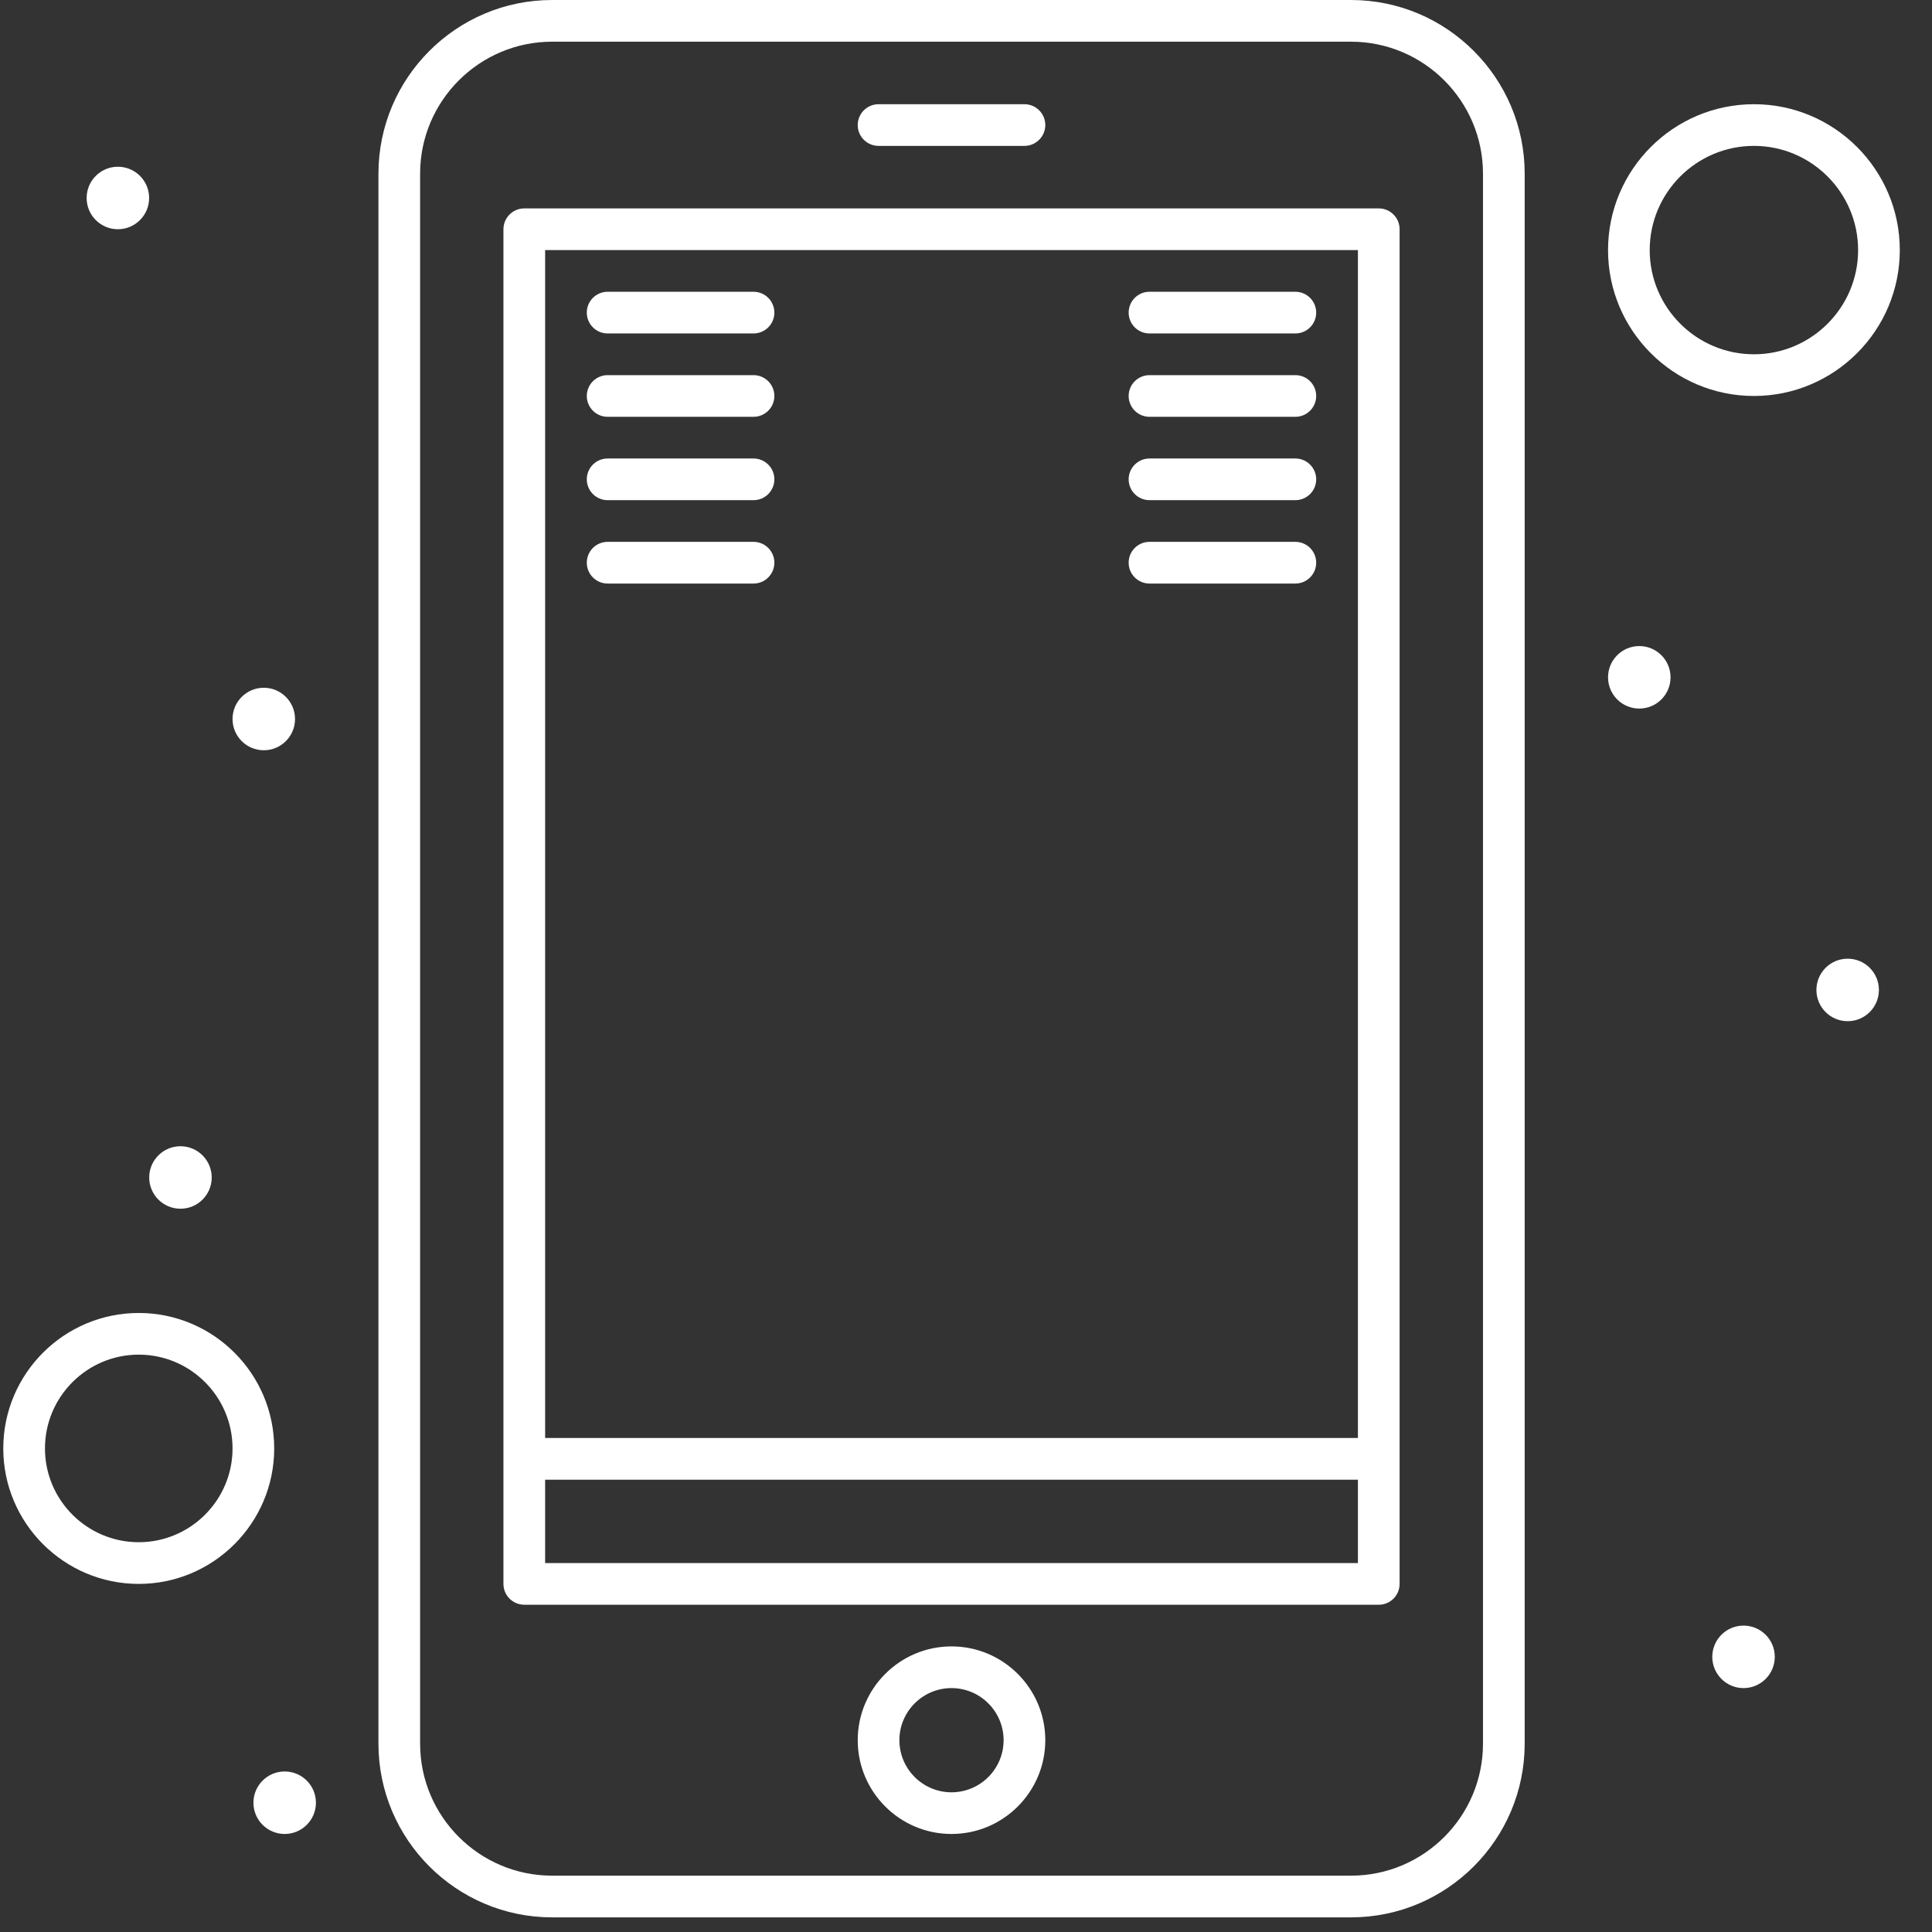 <svg width="69" height="69" viewBox="0 0 69 69" fill="none" xmlns="http://www.w3.org/2000/svg">
<rect x="0" y="0" width="69" height="69" fill="#333333" stroke="none"/>
<path fill-rule="evenodd" clip-rule="evenodd" d="M30.633 62.15C30.633 60.303 32.135 58.8 33.982 58.8C35.829 58.8 37.332 60.303 37.332 62.15C37.332 63.997 35.829 65.499 33.982 65.499C32.135 65.499 30.633 63.997 30.633 62.15ZM32.121 62.15C32.121 63.176 32.956 64.011 33.982 64.011C35.008 64.011 35.843 63.176 35.843 62.15C35.843 61.124 35.008 60.289 33.982 60.289C32.956 60.289 32.121 61.124 32.121 62.15Z" fill="white"/>
<circle cx="58.546" cy="24.19" r="1.116" fill="white"/>
<circle cx="65.988" cy="35.355" r="1.116" fill="white"/>
<circle cx="62.269" cy="59.173" r="1.116" fill="white"/>
<circle cx="4.21" cy="7.071" r="1.116" fill="white"/>
<circle cx="9.421" cy="25.679" r="1.116" fill="white"/>
<circle cx="6.445" cy="42.053" r="1.116" fill="white"/>
<circle cx="10.167" cy="64.383" r="1.116" fill="white"/>
<path d="M31.377 5.21H36.587C36.998 5.21 37.332 4.877 37.332 4.466C37.332 4.055 36.998 3.722 36.587 3.722H31.377C30.966 3.722 30.633 4.055 30.633 4.466C30.633 4.877 30.966 5.21 31.377 5.21Z" fill="white"/>
<path fill-rule="evenodd" clip-rule="evenodd" d="M49.242 7.443H18.725C18.314 7.443 17.98 7.776 17.98 8.187V56.568C17.98 56.979 18.314 57.312 18.725 57.312H49.242C49.653 57.312 49.986 56.979 49.986 56.568V8.187C49.986 7.776 49.653 7.443 49.242 7.443ZM48.497 8.932V51.357H19.469V8.932H48.497ZM19.469 52.846V55.823H48.497V52.846H19.469Z" fill="white"/>
<path fill-rule="evenodd" clip-rule="evenodd" d="M19.718 0H48.25C51.67 0 54.453 2.782 54.453 6.203V62.274C54.453 65.694 51.67 68.477 48.25 68.477H19.718C16.298 68.477 13.516 65.694 13.516 62.274V6.203C13.516 2.782 16.298 0 19.718 0ZM48.25 66.988C50.849 66.988 52.964 64.873 52.964 62.274V6.203C52.964 3.603 50.849 1.489 48.25 1.489H19.718C17.119 1.489 15.004 3.603 15.004 6.203V62.274C15.004 64.873 17.119 66.988 19.718 66.988H48.25Z" fill="white"/>
<path fill-rule="evenodd" clip-rule="evenodd" d="M0.117 51.73C0.117 49.062 2.288 46.892 4.955 46.892C7.623 46.892 9.793 49.062 9.793 51.73C9.793 54.397 7.623 56.568 4.955 56.568C2.288 56.568 0.117 54.397 0.117 51.73ZM1.606 51.73C1.606 53.576 3.108 55.079 4.955 55.079C6.802 55.079 8.305 53.576 8.305 51.73C8.305 49.883 6.802 48.38 4.955 48.38C3.108 48.38 1.606 49.883 1.606 51.73Z" fill="white"/>
<path fill-rule="evenodd" clip-rule="evenodd" d="M67.85 8.932C67.85 11.805 65.513 14.142 62.64 14.142C59.767 14.142 57.43 11.805 57.43 8.932C57.43 6.059 59.767 3.722 62.64 3.722C65.513 3.722 67.85 6.059 67.85 8.932ZM66.361 8.932C66.361 6.88 64.692 5.21 62.64 5.21C60.588 5.21 58.918 6.88 58.918 8.932C58.918 10.984 60.588 12.653 62.64 12.653C64.692 12.653 66.361 10.984 66.361 8.932Z" fill="white"/>
<path d="M41.053 11.909H46.263C46.674 11.909 47.007 11.576 47.007 11.165C47.007 10.754 46.674 10.42 46.263 10.42H41.053C40.642 10.42 40.309 10.754 40.309 11.165C40.309 11.576 40.642 11.909 41.053 11.909Z" fill="white"/>
<path d="M41.053 14.886H46.263C46.674 14.886 47.007 14.553 47.007 14.142C47.007 13.731 46.674 13.398 46.263 13.398H41.053C40.642 13.398 40.309 13.731 40.309 14.142C40.309 14.553 40.642 14.886 41.053 14.886Z" fill="white"/>
<path d="M41.053 17.863H46.263C46.674 17.863 47.007 17.53 47.007 17.119C47.007 16.708 46.674 16.375 46.263 16.375H41.053C40.642 16.375 40.309 16.708 40.309 17.119C40.309 17.53 40.642 17.863 41.053 17.863Z" fill="white"/>
<path d="M41.053 20.841H46.263C46.674 20.841 47.007 20.507 47.007 20.096C47.007 19.685 46.674 19.352 46.263 19.352H41.053C40.642 19.352 40.309 19.685 40.309 20.096C40.309 20.507 40.642 20.841 41.053 20.841Z" fill="white"/>
<path d="M21.701 11.909H26.912C27.323 11.909 27.656 11.576 27.656 11.165C27.656 10.754 27.323 10.42 26.912 10.42H21.701C21.29 10.42 20.957 10.754 20.957 11.165C20.957 11.576 21.29 11.909 21.701 11.909Z" fill="white"/>
<path d="M21.701 14.886H26.912C27.323 14.886 27.656 14.553 27.656 14.142C27.656 13.731 27.323 13.398 26.912 13.398H21.701C21.29 13.398 20.957 13.731 20.957 14.142C20.957 14.553 21.29 14.886 21.701 14.886Z" fill="white"/>
<path d="M21.701 17.863H26.912C27.323 17.863 27.656 17.53 27.656 17.119C27.656 16.708 27.323 16.375 26.912 16.375H21.701C21.29 16.375 20.957 16.708 20.957 17.119C20.957 17.53 21.29 17.863 21.701 17.863Z" fill="white"/>
<path d="M21.701 20.841H26.912C27.323 20.841 27.656 20.507 27.656 20.096C27.656 19.685 27.323 19.352 26.912 19.352H21.701C21.29 19.352 20.957 19.685 20.957 20.096C20.957 20.507 21.29 20.841 21.701 20.841Z" fill="white"/>
</svg>
